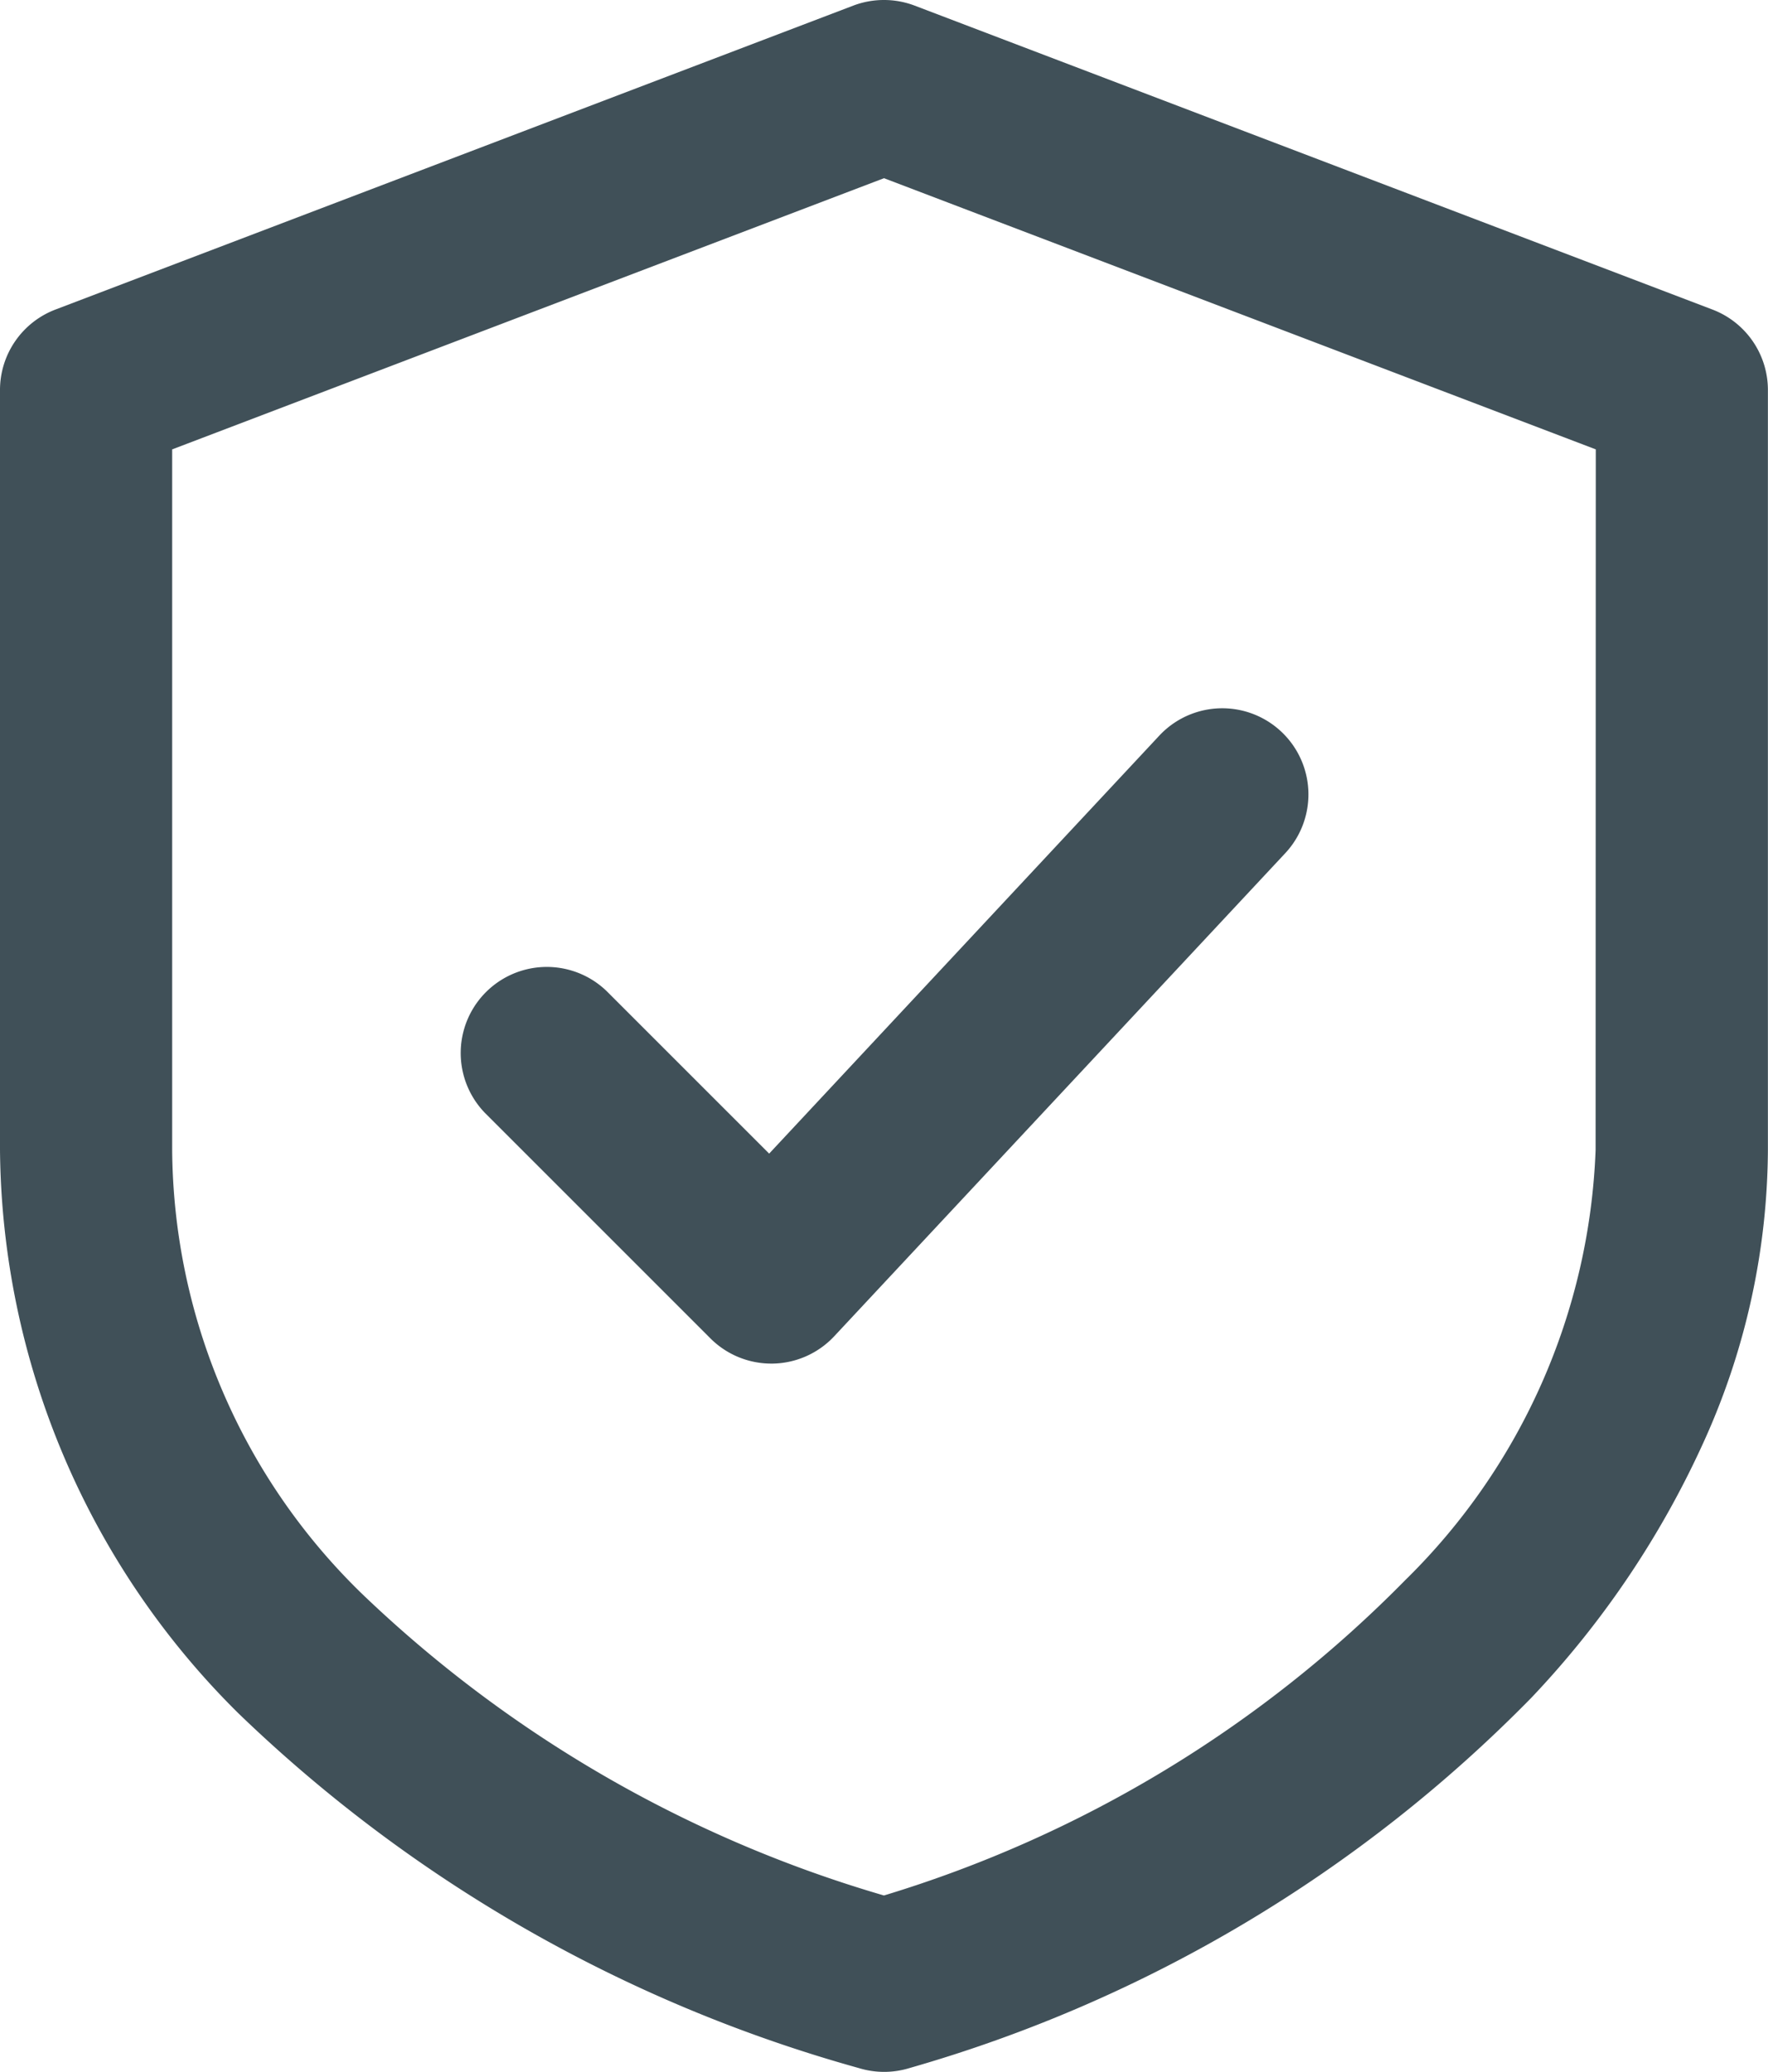 <svg xmlns="http://www.w3.org/2000/svg" width="38.334" height="44.924" viewBox="0 0 38.334 44.924">
  <g id="Group_740" data-name="Group 740" transform="translate(-2043.598 -1042.95)">
    <g id="shield" transform="translate(2043.598 1042.95)">
      <g id="Group_738" data-name="Group 738" transform="translate(0 0)">
        <path id="Path_1168" data-name="Path 1168" d="M50.667,19.5a1.866,1.866,0,0,1,.665.122l17.3,6.591a1.867,1.867,0,0,1,1.2,1.744V44.434a15.486,15.486,0,0,1-1.354,6.247A20.132,20.132,0,0,1,64.7,56.316a30.7,30.7,0,0,1-13.48,8.026,1.867,1.867,0,0,1-1.1,0,31.536,31.536,0,0,1-13.459-7.7A17.385,17.385,0,0,1,31.5,44.434V27.957a1.867,1.867,0,0,1,1.2-1.744L50,19.622A1.866,1.866,0,0,1,50.667,19.5ZM66.1,29.244,50.667,23.364,35.233,29.244v15.19a13.546,13.546,0,0,0,4.109,9.618A27.429,27.429,0,0,0,50.666,60.6a26.708,26.708,0,0,0,11.3-6.835,13.779,13.779,0,0,0,4.13-9.331Z" transform="translate(-31.5 -19.5)" fill="#405058"/>
      </g>
    </g>
    <g id="tick" transform="translate(2053.566 1058.309)">
      <g id="Group_739" data-name="Group 739" transform="translate(0 0)">
        <path id="Path_1169" data-name="Path 1169" d="M38.255,69.708a1.867,1.867,0,0,1-1.32-.547l-4.888-4.888a1.867,1.867,0,0,1,2.64-2.64l3.522,3.522,8.458-9.062A1.867,1.867,0,1,1,49.4,58.64L39.62,69.115a1.867,1.867,0,0,1-1.333.593Z" transform="translate(-31.5 -55.5)" fill="#405058"/>
      </g>
    </g>
  </g>
</svg>
